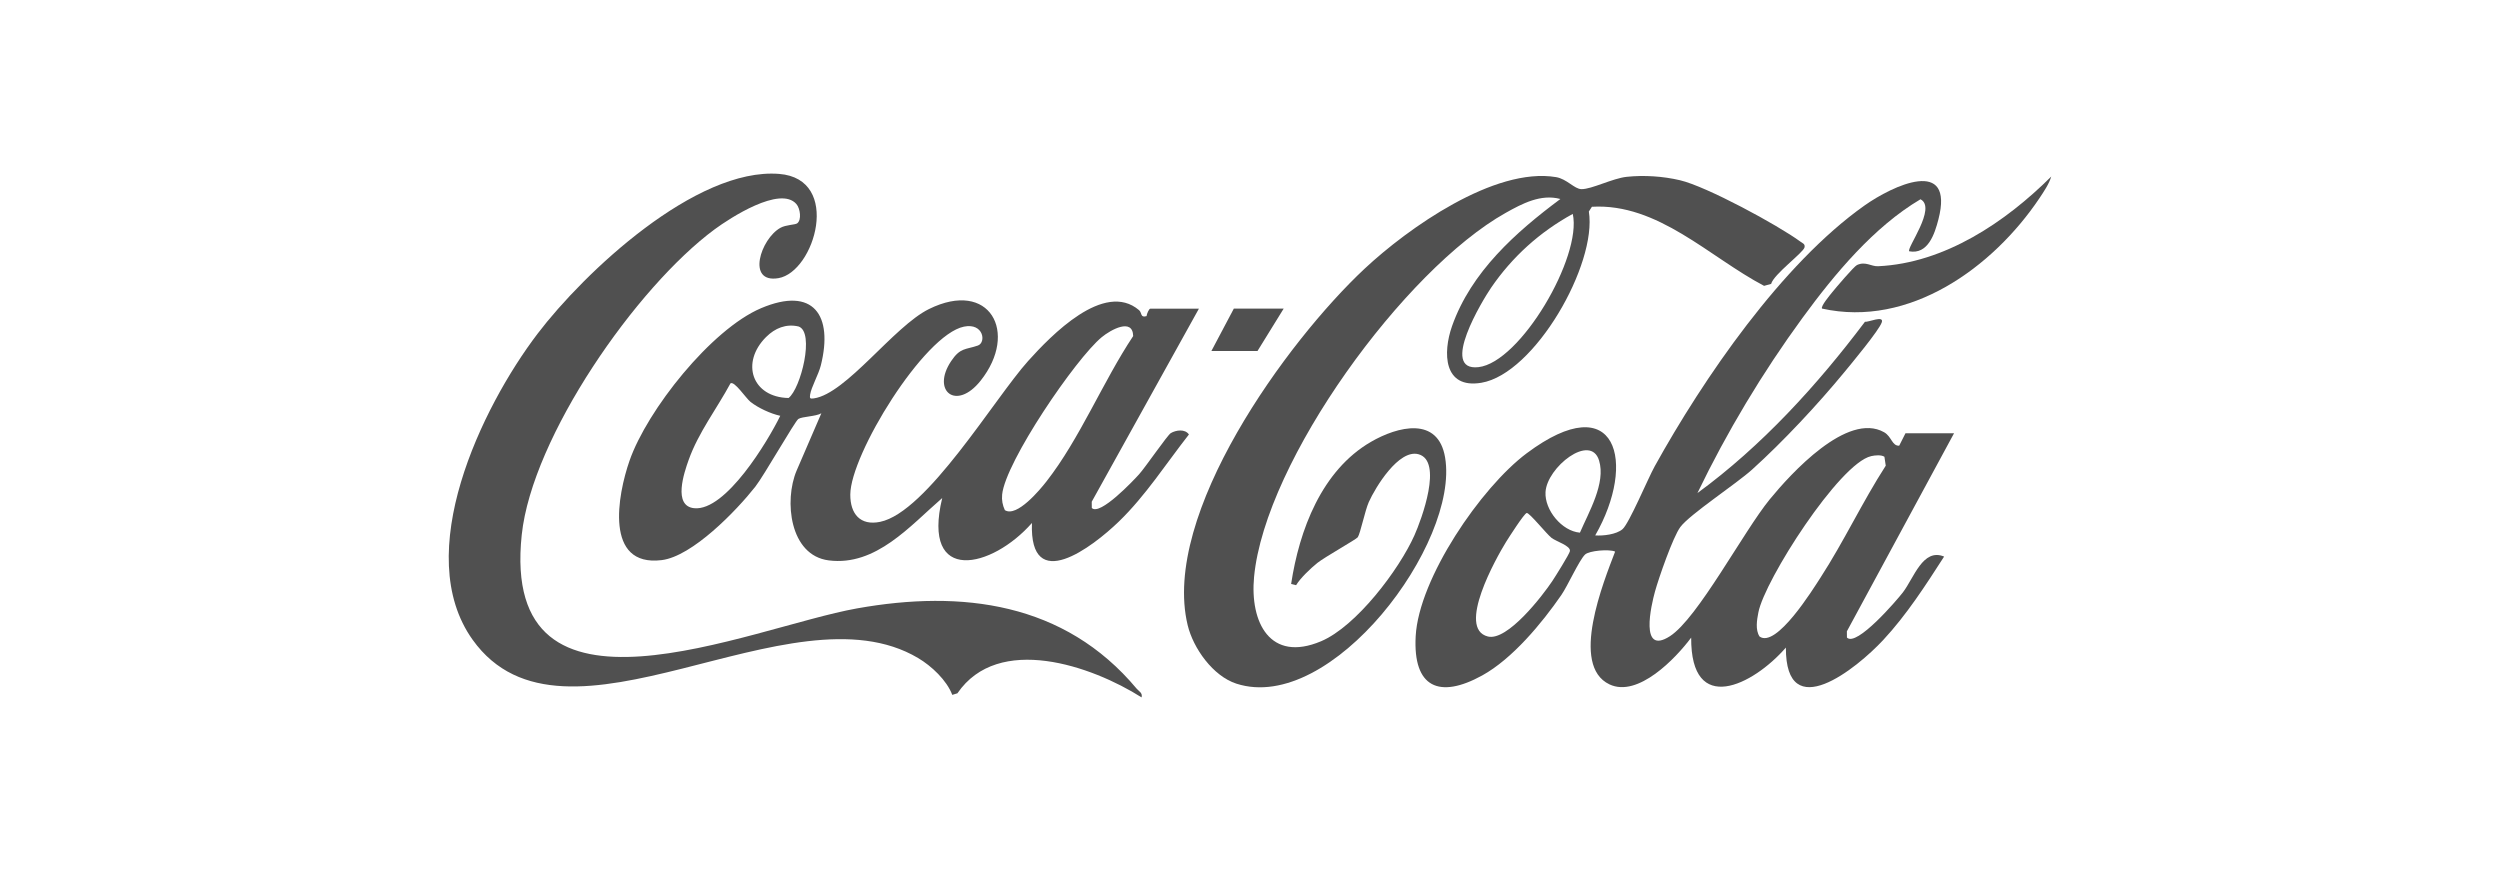 <svg width="144" height="51" viewBox="0 0 144 51" fill="none" xmlns="http://www.w3.org/2000/svg">
<path d="M112.555 24.953L106.38 36.364L106.384 36.724C106.934 37.282 109.251 34.581 109.601 34.129C110.241 33.299 110.754 31.549 111.981 32.059C110.916 33.714 109.813 35.427 108.467 36.871C106.951 38.497 102.845 41.823 102.867 37.3C100.961 39.488 97.38 41.262 97.412 36.726C96.519 37.926 94.346 40.197 92.706 39.42C90.408 38.331 92.373 33.499 93.031 31.772C92.698 31.618 91.532 31.716 91.298 31.943C90.954 32.276 90.303 33.737 89.933 34.274C88.811 35.899 87.114 37.946 85.377 38.905C82.908 40.267 81.383 39.611 81.543 36.648C81.722 33.319 85.301 28.078 87.939 26.108C93.147 22.217 94.288 26.657 91.884 30.84C92.34 30.872 93.104 30.787 93.459 30.479C93.842 30.144 94.926 27.555 95.305 26.87C98.118 21.791 102.632 15.203 107.4 11.834C109.015 10.693 112.592 9.002 111.652 12.64C111.434 13.485 111.049 14.669 109.973 14.476C109.793 14.31 111.576 11.965 110.62 11.478C107.929 13.069 105.668 15.788 103.826 18.307C101.519 21.461 99.466 24.887 97.772 28.401C101.47 25.698 104.67 22.189 107.423 18.532C107.601 18.577 108.53 18.143 108.391 18.565C108.241 19.02 106.654 20.928 106.236 21.435C104.703 23.297 102.718 25.424 100.93 27.039C100.005 27.876 97.329 29.626 96.786 30.359C96.361 30.934 95.542 33.295 95.328 34.069C95.114 34.843 94.423 37.778 96.185 36.647C97.79 35.618 100.431 30.604 101.937 28.763C103.153 27.279 106.405 23.703 108.523 24.896C108.962 25.143 108.976 25.693 109.394 25.672L109.756 24.955H112.555V24.953ZM91.004 30.682C91.505 29.511 92.507 27.827 92.106 26.524C91.617 24.932 89.099 26.914 89.022 28.345C88.966 29.375 89.959 30.592 91.002 30.681L91.004 30.682ZM107.778 26.274C105.952 26.686 101.637 33.417 101.281 35.282C101.197 35.714 101.101 36.279 101.35 36.663C102.313 37.36 104.43 33.937 104.864 33.266C106.213 31.183 107.274 28.911 108.619 26.824L108.543 26.31C108.356 26.186 107.997 26.224 107.778 26.273V26.274ZM87.939 29.548C87.788 29.581 86.904 30.967 86.743 31.225C86.186 32.129 83.887 36.212 85.704 36.663C86.827 36.941 88.849 34.317 89.415 33.467C89.583 33.215 90.404 31.903 90.428 31.743C90.474 31.435 89.647 31.195 89.37 30.983C89.093 30.77 88.087 29.515 87.938 29.548H87.939Z" fill="#505050"/>
<path d="M69.059 17.776L62.884 28.899L62.888 29.26C63.352 29.729 65.283 27.682 65.611 27.319C65.967 26.926 67.246 25.061 67.437 24.948C67.733 24.771 68.258 24.694 68.482 25.026C67.169 26.699 65.986 28.552 64.451 30.037C62.917 31.521 59.286 34.287 59.44 30.123C57.133 32.748 53.061 33.697 54.272 28.687C52.428 30.278 50.462 32.622 47.739 32.279C45.477 31.994 45.158 28.831 45.882 27.114L47.31 23.805C46.991 23.993 46.213 23.987 45.986 24.132C45.791 24.257 43.998 27.408 43.503 28.037C42.421 29.412 39.878 32.048 38.111 32.263C34.797 32.668 35.575 28.505 36.261 26.537C37.276 23.621 40.968 18.969 43.84 17.751C46.858 16.474 48.003 18.158 47.28 21.047C47.151 21.566 46.729 22.3 46.663 22.73C46.63 22.951 46.66 22.98 46.879 22.947C48.751 22.674 51.476 18.805 53.507 17.802C57.001 16.075 58.695 19.144 56.484 21.927C55.085 23.69 53.633 22.524 54.785 20.802C55.314 20.009 55.616 20.15 56.325 19.903C56.815 19.732 56.658 18.584 55.525 18.814C53.216 19.283 48.985 26.185 48.977 28.488C48.972 29.6 49.551 30.292 50.692 30.059C53.388 29.508 57.28 22.951 59.223 20.79C60.538 19.329 63.597 16.155 65.607 17.863C65.792 18.02 65.667 18.318 66.042 18.208C66.049 18.09 66.181 17.779 66.26 17.779H69.059V17.776ZM44.133 19.405C42.643 20.888 43.314 22.882 45.421 22.925C46.121 22.394 46.945 19.127 45.997 18.805C45.275 18.636 44.637 18.904 44.133 19.407V19.405ZM57.881 29.385C58.57 29.82 59.912 28.198 60.278 27.728C62.196 25.275 63.533 21.969 65.271 19.358C65.248 18.287 63.975 18.996 63.457 19.424C61.954 20.666 57.91 26.603 57.723 28.488C57.692 28.808 57.748 29.098 57.88 29.385H57.881ZM44.943 23.95C44.399 23.834 43.665 23.495 43.23 23.149C42.955 22.928 42.303 21.927 42.075 22.082C41.284 23.547 40.23 24.91 39.666 26.494C39.405 27.226 38.747 29.151 39.987 29.273C41.803 29.451 44.227 25.417 44.943 23.95Z" fill="#505050"/>
<path d="M89.874 11.461C88.756 11.16 87.688 11.722 86.728 12.261C80.912 15.521 72.871 26.537 72.235 33.225C71.985 35.852 73.156 38.176 76.092 36.937C78.12 36.081 80.588 32.816 81.472 30.833C81.878 29.923 83.135 26.54 81.698 26.162C80.564 25.865 79.226 28.064 78.842 28.921C78.623 29.413 78.361 30.707 78.209 30.944C78.135 31.06 76.299 32.089 75.884 32.422C75.493 32.734 74.888 33.312 74.656 33.707L74.369 33.637C74.839 30.533 76.124 27.101 78.963 25.453C80.509 24.556 82.837 23.961 83.238 26.352C84.068 31.301 76.683 41.147 71.216 39.379C69.872 38.944 68.735 37.352 68.41 36.011C66.869 29.634 74.134 19.655 78.604 15.475C81.093 13.148 86.083 9.608 89.627 10.202C90.249 10.305 90.688 10.891 91.091 10.895C91.679 10.903 92.887 10.271 93.698 10.185C94.699 10.079 95.793 10.152 96.769 10.382C98.293 10.739 102.395 12.957 103.708 13.921C103.829 14.011 103.985 14.048 103.941 14.25C103.873 14.552 102.164 15.799 102.017 16.352L101.611 16.465C98.454 14.807 95.501 11.691 91.694 11.91L91.518 12.183C92.004 15.218 88.396 21.535 85.324 22.048C83.136 22.413 83.099 20.314 83.638 18.784C84.739 15.66 87.308 13.375 89.88 11.461H89.874ZM90.591 12.321C88.69 13.362 87.101 14.797 85.882 16.581C85.404 17.281 82.899 21.398 85.157 21.148C87.57 20.879 91.135 14.794 90.592 12.321H90.591Z" fill="#505050"/>
<path d="M45.916 12.865C46.183 12.675 46.096 12.009 45.87 11.751C44.934 10.679 42.039 12.562 41.165 13.208C36.648 16.544 30.652 25.159 30.052 30.806C28.788 42.713 43.156 36.152 49.363 35.044C55.405 33.964 61.312 34.693 65.471 39.667C65.606 39.828 65.819 39.9 65.756 40.17C62.878 38.345 57.505 36.485 55.147 39.934L54.851 40.025C54.529 39.178 53.654 38.359 52.881 37.902C45.52 33.532 32.532 44.257 27.227 36.855C23.674 31.897 27.734 23.469 30.961 19.226C33.664 15.673 40.09 9.639 44.878 10.017C48.507 10.303 46.928 15.67 44.835 16.022C42.982 16.333 43.812 13.755 44.953 13.122C45.27 12.945 45.793 12.953 45.916 12.866V12.865Z" fill="#505050"/>
<path d="M104.948 17.774C104.858 17.649 105.405 16.998 105.525 16.847C105.735 16.586 106.786 15.348 106.96 15.267C107.459 15.035 107.776 15.354 108.177 15.335C112.01 15.159 115.524 12.787 118.152 10.168C118.027 10.594 117.717 11.05 117.469 11.421C114.785 15.417 109.973 18.893 104.948 17.774Z" fill="#505050"/>
<path d="M73.94 17.776L72.433 20.216H69.777L71.069 17.776H73.94Z" fill="#505050"/>
</svg>
